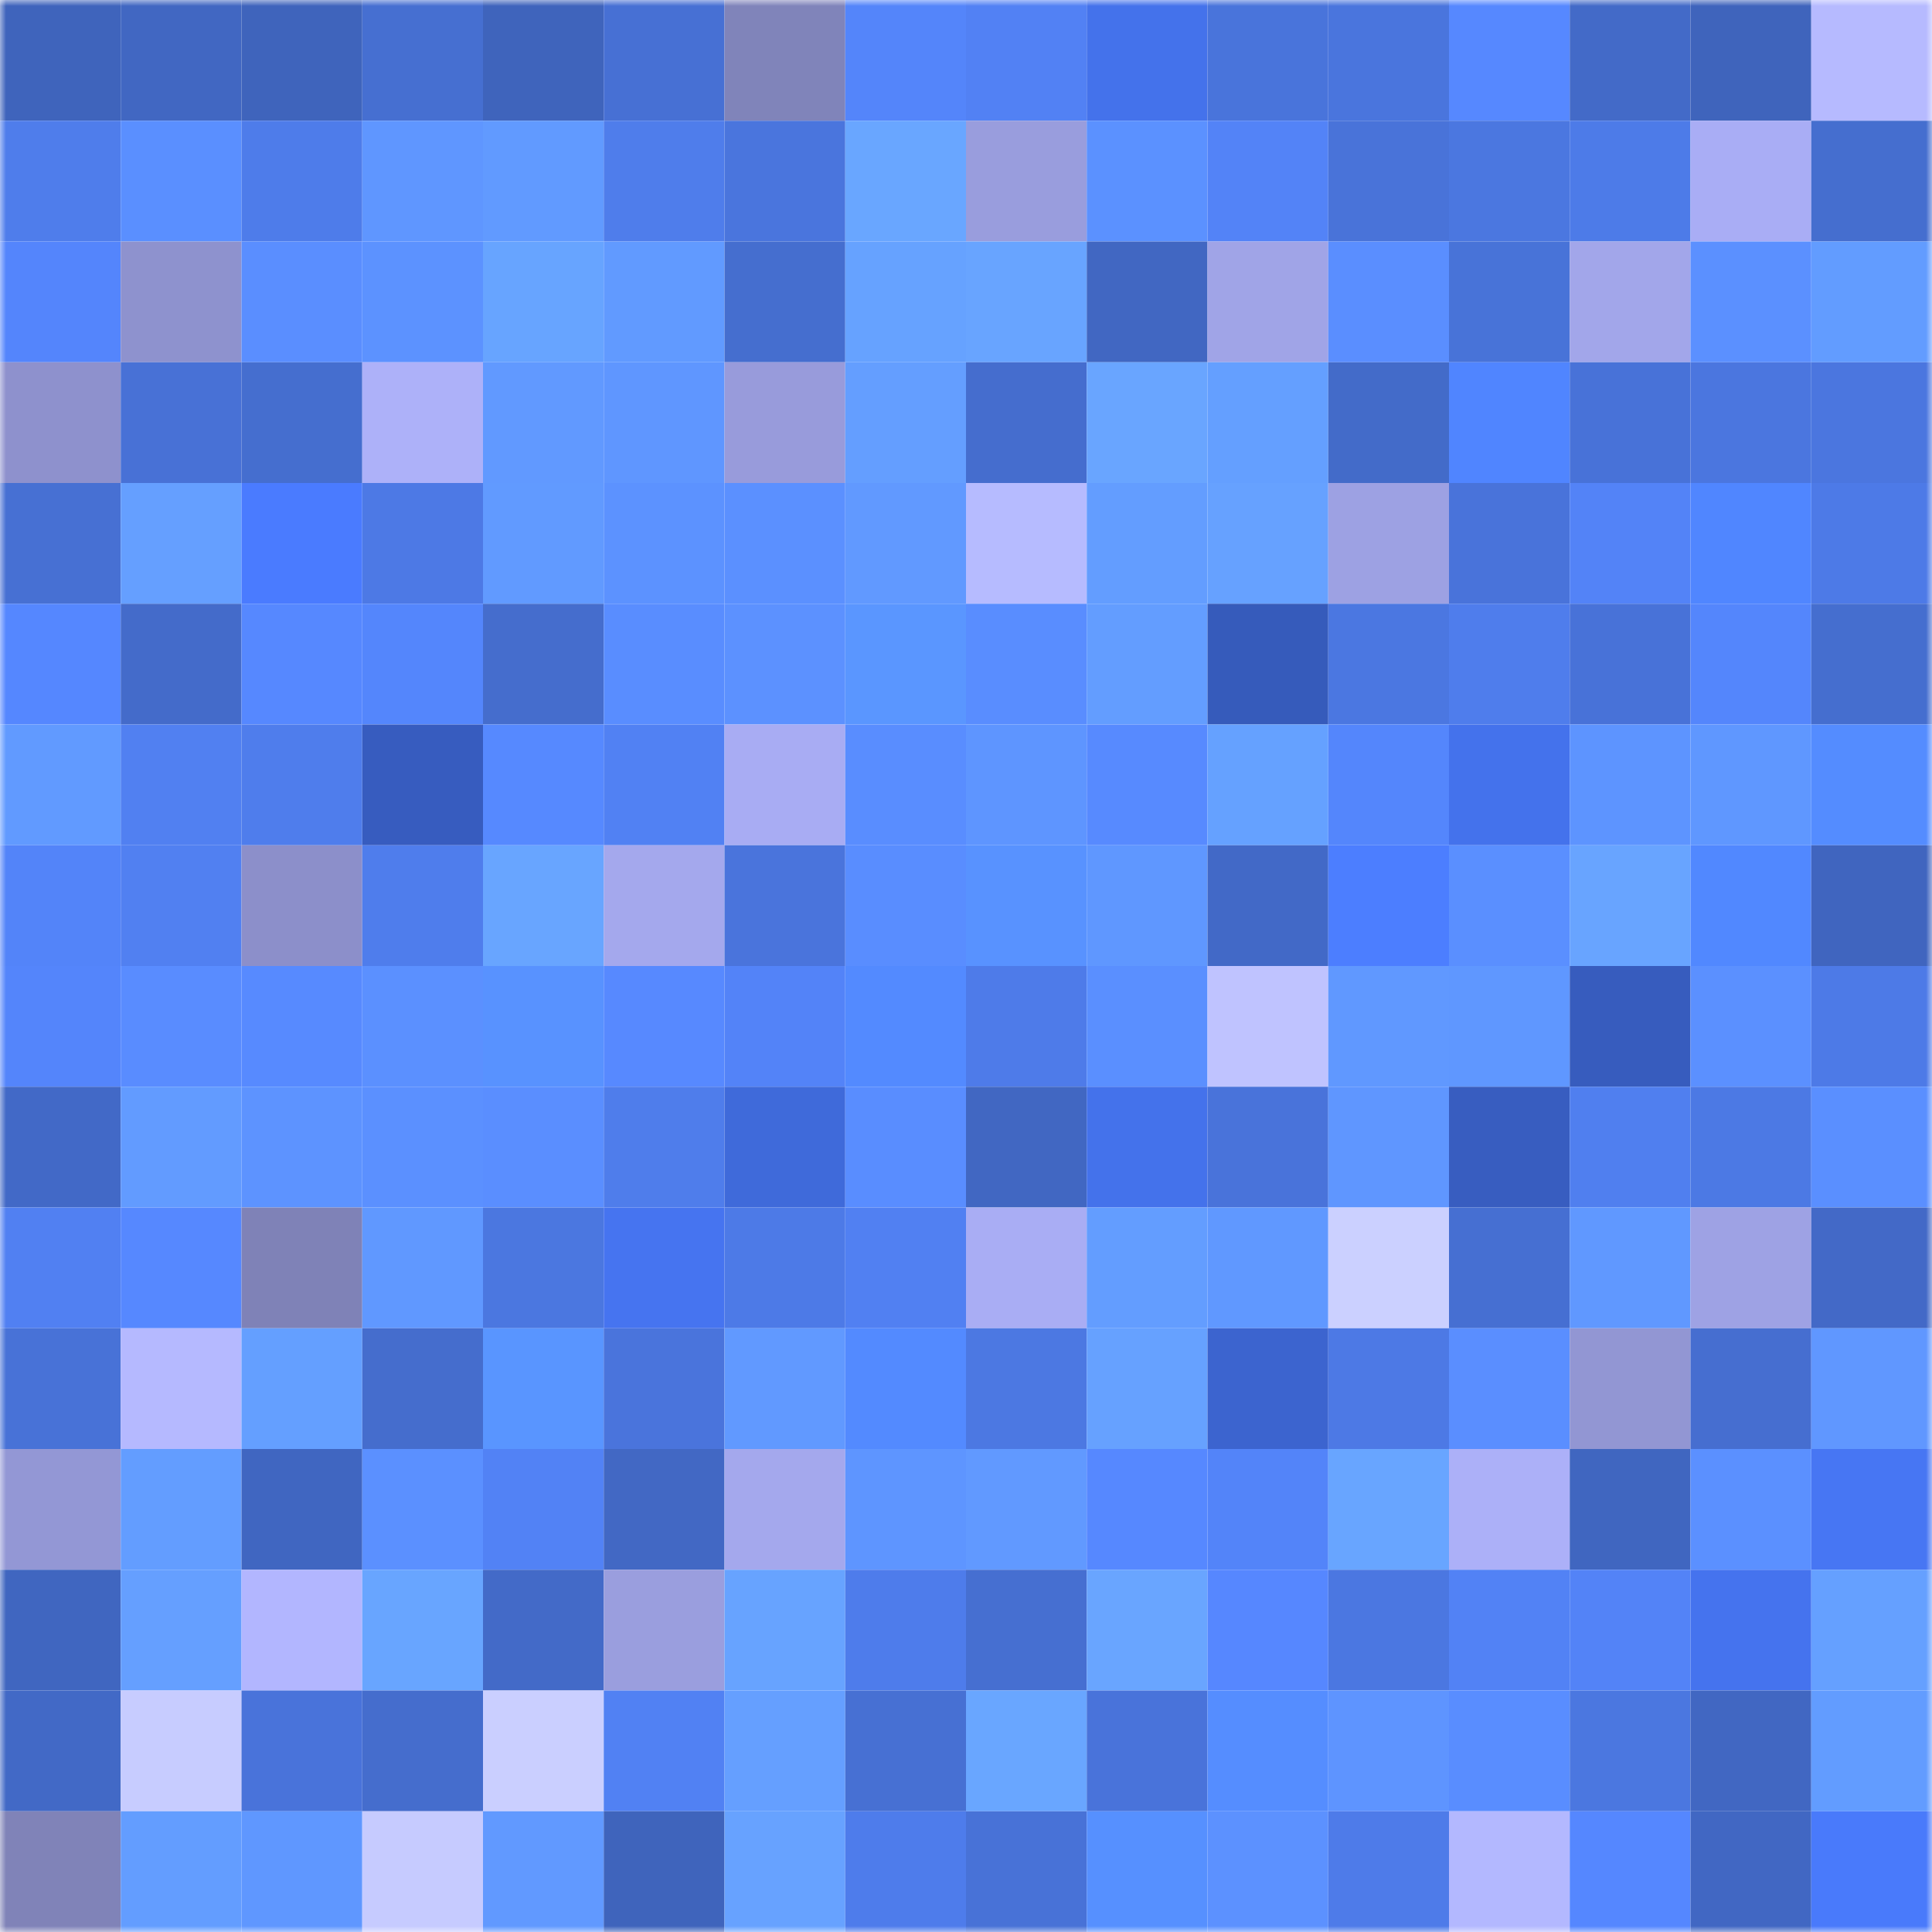 <svg viewBox="0 0 160 160" fill="none" role="img" xmlns="http://www.w3.org/2000/svg" width="240" height="240" name="basenames%2Cmaykl.base.eth"><mask id="1194784935" mask-type="alpha" maskUnits="userSpaceOnUse" x="0" y="0" width="160" height="160"><rect width="160" height="160" fill="#FFFFFF"></rect></mask><g mask="url(#1194784935)"><rect x="0" y="0" width="10" height="10" fill="#3f64bc"></rect><rect x="10" y="0" width="10" height="10" fill="#4167c2"></rect><rect x="20" y="0" width="10" height="10" fill="#3f64bc"></rect><rect x="30" y="0" width="10" height="10" fill="#466fd1"></rect><rect x="40" y="0" width="10" height="10" fill="#3f64bc"></rect><rect x="50" y="0" width="10" height="10" fill="#4770d4"></rect><rect x="60" y="0" width="10" height="10" fill="#8084ba"></rect><rect x="70" y="0" width="10" height="10" fill="#5485fa"></rect><rect x="80" y="0" width="10" height="10" fill="#5281f4"></rect><rect x="90" y="0" width="10" height="10" fill="#4472eb"></rect><rect x="100" y="0" width="10" height="10" fill="#4974db"></rect><rect x="110" y="0" width="10" height="10" fill="#4a75dd"></rect><rect x="120" y="0" width="10" height="10" fill="#5688ff"></rect><rect x="130" y="0" width="10" height="10" fill="#436ac8"></rect><rect x="140" y="0" width="10" height="10" fill="#3f64bc"></rect><rect x="150" y="0" width="10" height="10" fill="#b6baff"></rect><rect x="0" y="10" width="10" height="10" fill="#4f7deb"></rect><rect x="10" y="10" width="10" height="10" fill="#5a8fff"></rect><rect x="20" y="10" width="10" height="10" fill="#4e7cea"></rect><rect x="30" y="10" width="10" height="10" fill="#5f96ff"></rect><rect x="40" y="10" width="10" height="10" fill="#619aff"></rect><rect x="50" y="10" width="10" height="10" fill="#4f7deb"></rect><rect x="60" y="10" width="10" height="10" fill="#4a75dd"></rect><rect x="70" y="10" width="10" height="10" fill="#69a6ff"></rect><rect x="80" y="10" width="10" height="10" fill="#999ddd"></rect><rect x="90" y="10" width="10" height="10" fill="#5b91ff"></rect><rect x="100" y="10" width="10" height="10" fill="#5383f7"></rect><rect x="110" y="10" width="10" height="10" fill="#4973d9"></rect><rect x="120" y="10" width="10" height="10" fill="#4b77e0"></rect><rect x="130" y="10" width="10" height="10" fill="#4d7be8"></rect><rect x="140" y="10" width="10" height="10" fill="#a9adf5"></rect><rect x="150" y="10" width="10" height="10" fill="#456ecf"></rect><rect x="0" y="20" width="10" height="10" fill="#5485fc"></rect><rect x="10" y="20" width="10" height="10" fill="#8e92ce"></rect><rect x="20" y="20" width="10" height="10" fill="#5a8eff"></rect><rect x="30" y="20" width="10" height="10" fill="#5c92ff"></rect><rect x="40" y="20" width="10" height="10" fill="#67a4ff"></rect><rect x="50" y="20" width="10" height="10" fill="#619aff"></rect><rect x="60" y="20" width="10" height="10" fill="#456ecf"></rect><rect x="70" y="20" width="10" height="10" fill="#66a2ff"></rect><rect x="80" y="20" width="10" height="10" fill="#68a4ff"></rect><rect x="90" y="20" width="10" height="10" fill="#4167c2"></rect><rect x="100" y="20" width="10" height="10" fill="#a0a4e7"></rect><rect x="110" y="20" width="10" height="10" fill="#5a8eff"></rect><rect x="120" y="20" width="10" height="10" fill="#4873d8"></rect><rect x="130" y="20" width="10" height="10" fill="#a2a6ea"></rect><rect x="140" y="20" width="10" height="10" fill="#5b90ff"></rect><rect x="150" y="20" width="10" height="10" fill="#629cff"></rect><rect x="0" y="30" width="10" height="10" fill="#8e91cd"></rect><rect x="10" y="30" width="10" height="10" fill="#4871d6"></rect><rect x="20" y="30" width="10" height="10" fill="#456ecf"></rect><rect x="30" y="30" width="10" height="10" fill="#adb1f9"></rect><rect x="40" y="30" width="10" height="10" fill="#6199ff"></rect><rect x="50" y="30" width="10" height="10" fill="#5f96ff"></rect><rect x="60" y="30" width="10" height="10" fill="#989bdb"></rect><rect x="70" y="30" width="10" height="10" fill="#649eff"></rect><rect x="80" y="30" width="10" height="10" fill="#456dce"></rect><rect x="90" y="30" width="10" height="10" fill="#69a5ff"></rect><rect x="100" y="30" width="10" height="10" fill="#649fff"></rect><rect x="110" y="30" width="10" height="10" fill="#436bc9"></rect><rect x="120" y="30" width="10" height="10" fill="#5085ff"></rect><rect x="130" y="30" width="10" height="10" fill="#4872d8"></rect><rect x="140" y="30" width="10" height="10" fill="#4b76df"></rect><rect x="150" y="30" width="10" height="10" fill="#4b76df"></rect><rect x="0" y="40" width="10" height="10" fill="#4770d3"></rect><rect x="10" y="40" width="10" height="10" fill="#659fff"></rect><rect x="20" y="40" width="10" height="10" fill="#4a7bff"></rect><rect x="30" y="40" width="10" height="10" fill="#4d79e5"></rect><rect x="40" y="40" width="10" height="10" fill="#619aff"></rect><rect x="50" y="40" width="10" height="10" fill="#5c92ff"></rect><rect x="60" y="40" width="10" height="10" fill="#5b90ff"></rect><rect x="70" y="40" width="10" height="10" fill="#6199ff"></rect><rect x="80" y="40" width="10" height="10" fill="#b6bbff"></rect><rect x="90" y="40" width="10" height="10" fill="#639dff"></rect><rect x="100" y="40" width="10" height="10" fill="#66a1ff"></rect><rect x="110" y="40" width="10" height="10" fill="#9da1e3"></rect><rect x="120" y="40" width="10" height="10" fill="#4973da"></rect><rect x="130" y="40" width="10" height="10" fill="#5383f7"></rect><rect x="140" y="40" width="10" height="10" fill="#5086ff"></rect><rect x="150" y="40" width="10" height="10" fill="#4d7ae7"></rect><rect x="0" y="50" width="10" height="10" fill="#5587ff"></rect><rect x="10" y="50" width="10" height="10" fill="#446bca"></rect><rect x="20" y="50" width="10" height="10" fill="#5688ff"></rect><rect x="30" y="50" width="10" height="10" fill="#5486fc"></rect><rect x="40" y="50" width="10" height="10" fill="#456dcd"></rect><rect x="50" y="50" width="10" height="10" fill="#598dff"></rect><rect x="60" y="50" width="10" height="10" fill="#5c91ff"></rect><rect x="70" y="50" width="10" height="10" fill="#5a96ff"></rect><rect x="80" y="50" width="10" height="10" fill="#598dff"></rect><rect x="90" y="50" width="10" height="10" fill="#639dff"></rect><rect x="100" y="50" width="10" height="10" fill="#365bbb"></rect><rect x="110" y="50" width="10" height="10" fill="#4b77e1"></rect><rect x="120" y="50" width="10" height="10" fill="#4f7dec"></rect><rect x="130" y="50" width="10" height="10" fill="#4872d8"></rect><rect x="140" y="50" width="10" height="10" fill="#5486fc"></rect><rect x="150" y="50" width="10" height="10" fill="#456ecf"></rect><rect x="0" y="60" width="10" height="10" fill="#619aff"></rect><rect x="10" y="60" width="10" height="10" fill="#5180f1"></rect><rect x="20" y="60" width="10" height="10" fill="#4f7dec"></rect><rect x="30" y="60" width="10" height="10" fill="#375cbf"></rect><rect x="40" y="60" width="10" height="10" fill="#5689ff"></rect><rect x="50" y="60" width="10" height="10" fill="#5181f3"></rect><rect x="60" y="60" width="10" height="10" fill="#a8acf3"></rect><rect x="70" y="60" width="10" height="10" fill="#598dff"></rect><rect x="80" y="60" width="10" height="10" fill="#5e95ff"></rect><rect x="90" y="60" width="10" height="10" fill="#578aff"></rect><rect x="100" y="60" width="10" height="10" fill="#65a1ff"></rect><rect x="110" y="60" width="10" height="10" fill="#5486fc"></rect><rect x="120" y="60" width="10" height="10" fill="#4472ec"></rect><rect x="130" y="60" width="10" height="10" fill="#5d94ff"></rect><rect x="140" y="60" width="10" height="10" fill="#5f97ff"></rect><rect x="150" y="60" width="10" height="10" fill="#548cff"></rect><rect x="0" y="70" width="10" height="10" fill="#5384f9"></rect><rect x="10" y="70" width="10" height="10" fill="#5180f1"></rect><rect x="20" y="70" width="10" height="10" fill="#8c8fca"></rect><rect x="30" y="70" width="10" height="10" fill="#4f7dec"></rect><rect x="40" y="70" width="10" height="10" fill="#68a5ff"></rect><rect x="50" y="70" width="10" height="10" fill="#a4a8ed"></rect><rect x="60" y="70" width="10" height="10" fill="#4a74dc"></rect><rect x="70" y="70" width="10" height="10" fill="#598dff"></rect><rect x="80" y="70" width="10" height="10" fill="#5892ff"></rect><rect x="90" y="70" width="10" height="10" fill="#5f97ff"></rect><rect x="100" y="70" width="10" height="10" fill="#4269c7"></rect><rect x="110" y="70" width="10" height="10" fill="#4c7eff"></rect><rect x="120" y="70" width="10" height="10" fill="#5a8fff"></rect><rect x="130" y="70" width="10" height="10" fill="#68a4ff"></rect><rect x="140" y="70" width="10" height="10" fill="#5188ff"></rect><rect x="150" y="70" width="10" height="10" fill="#4065bf"></rect><rect x="0" y="80" width="10" height="10" fill="#5485fb"></rect><rect x="10" y="80" width="10" height="10" fill="#598cff"></rect><rect x="20" y="80" width="10" height="10" fill="#578aff"></rect><rect x="30" y="80" width="10" height="10" fill="#5b90ff"></rect><rect x="40" y="80" width="10" height="10" fill="#5892ff"></rect><rect x="50" y="80" width="10" height="10" fill="#5789ff"></rect><rect x="60" y="80" width="10" height="10" fill="#5383f8"></rect><rect x="70" y="80" width="10" height="10" fill="#538aff"></rect><rect x="80" y="80" width="10" height="10" fill="#4e7be9"></rect><rect x="90" y="80" width="10" height="10" fill="#5a8fff"></rect><rect x="100" y="80" width="10" height="10" fill="#bfc3ff"></rect><rect x="110" y="80" width="10" height="10" fill="#6098ff"></rect><rect x="120" y="80" width="10" height="10" fill="#5f97ff"></rect><rect x="130" y="80" width="10" height="10" fill="#375cbe"></rect><rect x="140" y="80" width="10" height="10" fill="#5b90ff"></rect><rect x="150" y="80" width="10" height="10" fill="#4d7ae7"></rect><rect x="0" y="90" width="10" height="10" fill="#4269c7"></rect><rect x="10" y="90" width="10" height="10" fill="#629bff"></rect><rect x="20" y="90" width="10" height="10" fill="#5d93ff"></rect><rect x="30" y="90" width="10" height="10" fill="#5b90ff"></rect><rect x="40" y="90" width="10" height="10" fill="#5a8eff"></rect><rect x="50" y="90" width="10" height="10" fill="#4f7deb"></rect><rect x="60" y="90" width="10" height="10" fill="#3f6ada"></rect><rect x="70" y="90" width="10" height="10" fill="#598dff"></rect><rect x="80" y="90" width="10" height="10" fill="#4167c2"></rect><rect x="90" y="90" width="10" height="10" fill="#4472eb"></rect><rect x="100" y="90" width="10" height="10" fill="#4973da"></rect><rect x="110" y="90" width="10" height="10" fill="#5f96ff"></rect><rect x="120" y="90" width="10" height="10" fill="#385dc0"></rect><rect x="130" y="90" width="10" height="10" fill="#507fef"></rect><rect x="140" y="90" width="10" height="10" fill="#4c79e4"></rect><rect x="150" y="90" width="10" height="10" fill="#5a8fff"></rect><rect x="0" y="100" width="10" height="10" fill="#5180f2"></rect><rect x="10" y="100" width="10" height="10" fill="#5688ff"></rect><rect x="20" y="100" width="10" height="10" fill="#7f82b7"></rect><rect x="30" y="100" width="10" height="10" fill="#6098ff"></rect><rect x="40" y="100" width="10" height="10" fill="#4b77e0"></rect><rect x="50" y="100" width="10" height="10" fill="#4674f0"></rect><rect x="60" y="100" width="10" height="10" fill="#4d7ae7"></rect><rect x="70" y="100" width="10" height="10" fill="#5180f2"></rect><rect x="80" y="100" width="10" height="10" fill="#a9adf4"></rect><rect x="90" y="100" width="10" height="10" fill="#639dff"></rect><rect x="100" y="100" width="10" height="10" fill="#6098ff"></rect><rect x="110" y="100" width="10" height="10" fill="#cbd0ff"></rect><rect x="120" y="100" width="10" height="10" fill="#466fd2"></rect><rect x="130" y="100" width="10" height="10" fill="#6098ff"></rect><rect x="140" y="100" width="10" height="10" fill="#9ea2e4"></rect><rect x="150" y="100" width="10" height="10" fill="#4369c7"></rect><rect x="0" y="110" width="10" height="10" fill="#4872d7"></rect><rect x="10" y="110" width="10" height="10" fill="#b5b9ff"></rect><rect x="20" y="110" width="10" height="10" fill="#649fff"></rect><rect x="30" y="110" width="10" height="10" fill="#456dcd"></rect><rect x="40" y="110" width="10" height="10" fill="#5995ff"></rect><rect x="50" y="110" width="10" height="10" fill="#4a74dc"></rect><rect x="60" y="110" width="10" height="10" fill="#6199ff"></rect><rect x="70" y="110" width="10" height="10" fill="#538aff"></rect><rect x="80" y="110" width="10" height="10" fill="#4c78e2"></rect><rect x="90" y="110" width="10" height="10" fill="#66a1ff"></rect><rect x="100" y="110" width="10" height="10" fill="#3c64cf"></rect><rect x="110" y="110" width="10" height="10" fill="#4d79e5"></rect><rect x="120" y="110" width="10" height="10" fill="#5a8eff"></rect><rect x="130" y="110" width="10" height="10" fill="#9296d3"></rect><rect x="140" y="110" width="10" height="10" fill="#466ed0"></rect><rect x="150" y="110" width="10" height="10" fill="#6097ff"></rect><rect x="0" y="120" width="10" height="10" fill="#9397d5"></rect><rect x="10" y="120" width="10" height="10" fill="#639dff"></rect><rect x="20" y="120" width="10" height="10" fill="#4066c1"></rect><rect x="30" y="120" width="10" height="10" fill="#5b90ff"></rect><rect x="40" y="120" width="10" height="10" fill="#5282f5"></rect><rect x="50" y="120" width="10" height="10" fill="#4268c4"></rect><rect x="60" y="120" width="10" height="10" fill="#a4a8ed"></rect><rect x="70" y="120" width="10" height="10" fill="#5e95ff"></rect><rect x="80" y="120" width="10" height="10" fill="#6199ff"></rect><rect x="90" y="120" width="10" height="10" fill="#5688ff"></rect><rect x="100" y="120" width="10" height="10" fill="#5384f9"></rect><rect x="110" y="120" width="10" height="10" fill="#68a5ff"></rect><rect x="120" y="120" width="10" height="10" fill="#acb0f8"></rect><rect x="130" y="120" width="10" height="10" fill="#4066c0"></rect><rect x="140" y="120" width="10" height="10" fill="#5b90ff"></rect><rect x="150" y="120" width="10" height="10" fill="#4776f3"></rect><rect x="0" y="130" width="10" height="10" fill="#4066c0"></rect><rect x="10" y="130" width="10" height="10" fill="#659fff"></rect><rect x="20" y="130" width="10" height="10" fill="#b2b6ff"></rect><rect x="30" y="130" width="10" height="10" fill="#68a5ff"></rect><rect x="40" y="130" width="10" height="10" fill="#436ac8"></rect><rect x="50" y="130" width="10" height="10" fill="#9a9ede"></rect><rect x="60" y="130" width="10" height="10" fill="#67a3ff"></rect><rect x="70" y="130" width="10" height="10" fill="#4e7ceb"></rect><rect x="80" y="130" width="10" height="10" fill="#466fd1"></rect><rect x="90" y="130" width="10" height="10" fill="#69a5ff"></rect><rect x="100" y="130" width="10" height="10" fill="#5687ff"></rect><rect x="110" y="130" width="10" height="10" fill="#4b77e1"></rect><rect x="120" y="130" width="10" height="10" fill="#5282f5"></rect><rect x="130" y="130" width="10" height="10" fill="#5383f7"></rect><rect x="140" y="130" width="10" height="10" fill="#4573ee"></rect><rect x="150" y="130" width="10" height="10" fill="#65a0ff"></rect><rect x="0" y="140" width="10" height="10" fill="#4269c6"></rect><rect x="10" y="140" width="10" height="10" fill="#c7ccff"></rect><rect x="20" y="140" width="10" height="10" fill="#4973da"></rect><rect x="30" y="140" width="10" height="10" fill="#456dcd"></rect><rect x="40" y="140" width="10" height="10" fill="#cacfff"></rect><rect x="50" y="140" width="10" height="10" fill="#5181f3"></rect><rect x="60" y="140" width="10" height="10" fill="#659fff"></rect><rect x="70" y="140" width="10" height="10" fill="#4770d3"></rect><rect x="80" y="140" width="10" height="10" fill="#69a6ff"></rect><rect x="90" y="140" width="10" height="10" fill="#4973da"></rect><rect x="100" y="140" width="10" height="10" fill="#558dff"></rect><rect x="110" y="140" width="10" height="10" fill="#5e94ff"></rect><rect x="120" y="140" width="10" height="10" fill="#598dff"></rect><rect x="130" y="140" width="10" height="10" fill="#4b77e0"></rect><rect x="140" y="140" width="10" height="10" fill="#4167c2"></rect><rect x="150" y="140" width="10" height="10" fill="#629cff"></rect><rect x="0" y="150" width="10" height="10" fill="#8083b8"></rect><rect x="10" y="150" width="10" height="10" fill="#639dff"></rect><rect x="20" y="150" width="10" height="10" fill="#5f97ff"></rect><rect x="30" y="150" width="10" height="10" fill="#c6cbff"></rect><rect x="40" y="150" width="10" height="10" fill="#6199ff"></rect><rect x="50" y="150" width="10" height="10" fill="#3f64bc"></rect><rect x="60" y="150" width="10" height="10" fill="#67a2ff"></rect><rect x="70" y="150" width="10" height="10" fill="#4e7ceb"></rect><rect x="80" y="150" width="10" height="10" fill="#4872d7"></rect><rect x="90" y="150" width="10" height="10" fill="#5690ff"></rect><rect x="100" y="150" width="10" height="10" fill="#5c91ff"></rect><rect x="110" y="150" width="10" height="10" fill="#4e7be9"></rect><rect x="120" y="150" width="10" height="10" fill="#b3b8ff"></rect><rect x="130" y="150" width="10" height="10" fill="#5587ff"></rect><rect x="140" y="150" width="10" height="10" fill="#4167c3"></rect><rect x="150" y="150" width="10" height="10" fill="#497afb"></rect></g></svg>